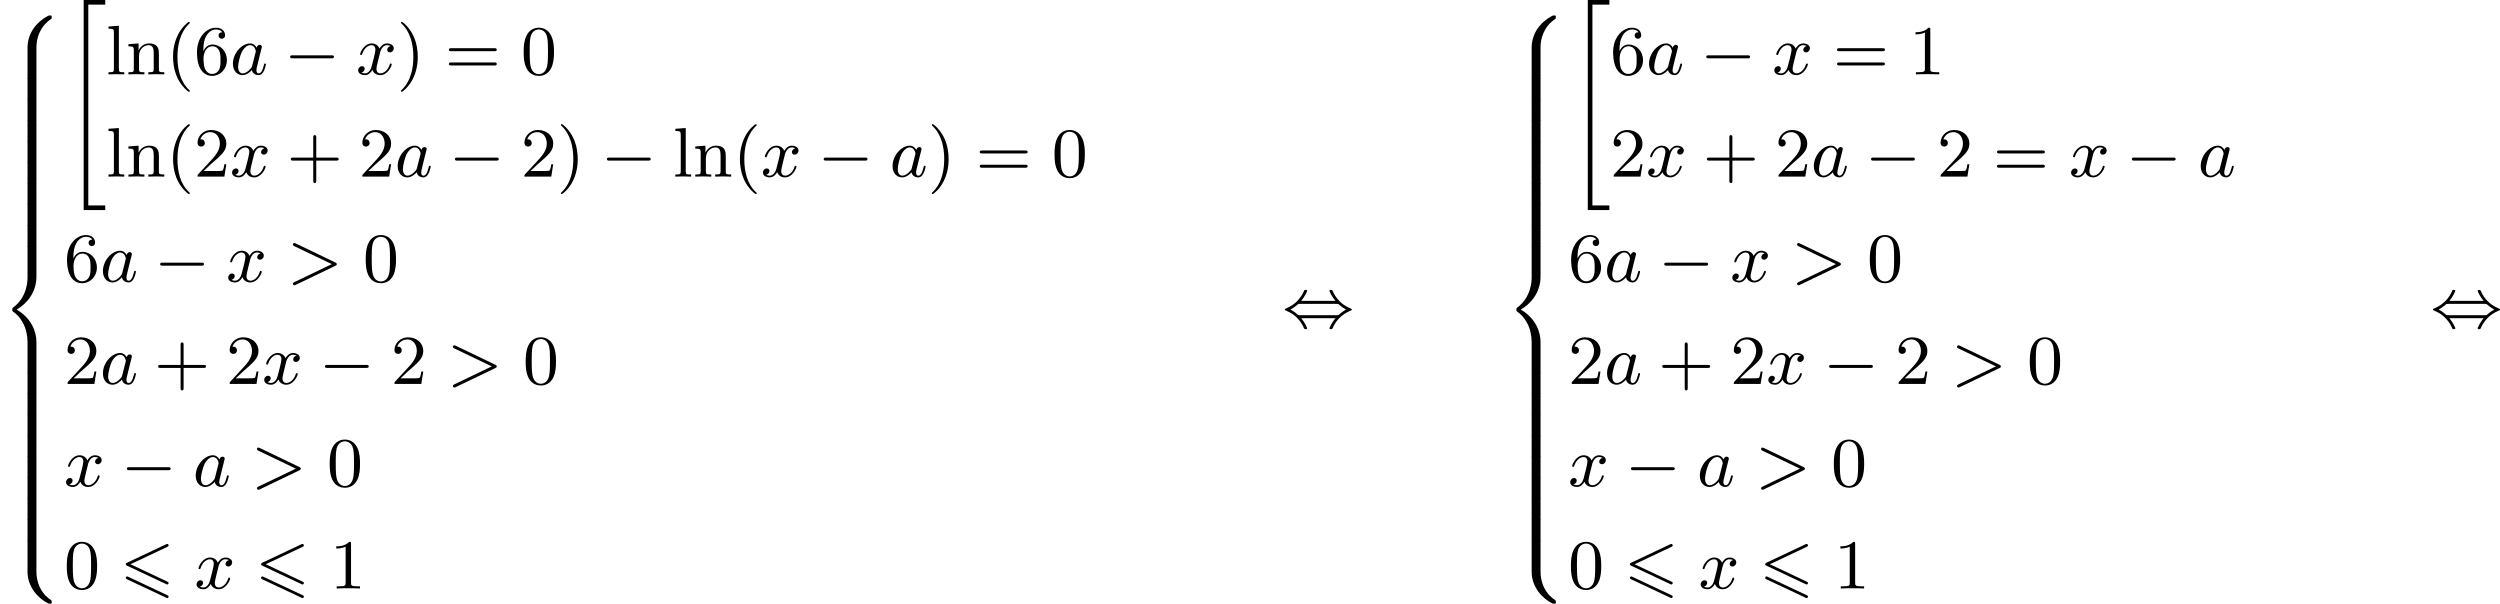 <?xml version='1.0' encoding='UTF-8'?>
<!-- This file was generated by dvisvgm 2.13.3 -->
<svg version='1.1' xmlns='http://www.w3.org/2000/svg' xmlns:xlink='http://www.w3.org/1999/xlink' width='640.066pt' height='154.559pt' viewBox='3.072 727.775 640.066 154.559'>
<defs>
<path id='g2-0' d='M6.052-2.053C6.214-2.053 6.384-2.053 6.384-2.251C6.384-2.439 6.205-2.439 6.052-2.439H1.103C.95-2.439 .771-2.439 .771-2.251C.771-2.053 .941-2.053 1.103-2.053H6.052Z'/>
<path id='g2-44' d='M2.412-3.353C2.896-3.936 3.174-4.573 3.174-4.645C3.174-4.761 3.067-4.761 2.986-4.761C2.887-4.761 2.869-4.761 2.842-4.734C2.824-4.725 2.815-4.716 2.735-4.546C2.376-3.739 1.677-2.887 .493-2.394C.359-2.34 .314-2.322 .314-2.251C.314-2.17 .368-2.152 .457-2.116C1.193-1.811 1.614-1.444 1.784-1.282C2.26-.807 2.493-.484 2.798 .188C2.833 .269 2.887 .269 2.986 .269C3.067 .269 3.174 .269 3.174 .152C3.174 .081 2.905-.556 2.412-1.139H6.797C6.312-.556 6.034 .081 6.034 .152C6.034 .269 6.142 .269 6.223 .269C6.321 .269 6.339 .269 6.366 .242C6.384 .233 6.393 .224 6.474 .054C6.832-.753 7.532-1.605 8.715-2.098C8.85-2.152 8.895-2.17 8.895-2.242C8.895-2.322 8.841-2.34 8.751-2.376C8.016-2.681 7.595-3.049 7.424-3.21C6.949-3.685 6.716-4.008 6.411-4.68C6.375-4.761 6.321-4.761 6.223-4.761C6.142-4.761 6.034-4.761 6.034-4.645C6.034-4.573 6.303-3.936 6.797-3.353H2.412ZM2.224-1.524C2.053-1.524 2.044-1.533 1.982-1.587C1.784-1.766 1.444-2.035 1.049-2.242C1.354-2.412 1.722-2.672 1.955-2.887C2.035-2.968 2.053-2.968 2.224-2.968H6.985C7.155-2.968 7.164-2.959 7.227-2.905C7.424-2.726 7.765-2.457 8.159-2.251C7.855-2.08 7.487-1.82 7.254-1.605C7.173-1.524 7.155-1.524 6.985-1.524H2.224Z'/>
<path id='g3-62' d='M6.205-2.035C6.303-2.08 6.384-2.125 6.384-2.251C6.384-2.367 6.285-2.421 6.205-2.457L1.148-4.887C1.022-4.949 .977-4.949 .959-4.949C.843-4.949 .771-4.851 .771-4.761C.771-4.654 .825-4.609 .95-4.546L5.747-2.251L.95 .054C.825 .117 .771 .161 .771 .269C.771 .332 .825 .457 .968 .457C.977 .457 1.022 .457 1.13 .403L6.205-2.035Z'/>
<path id='g3-97' d='M3.425-3.407C3.255-3.73 2.977-3.963 2.573-3.963C1.533-3.963 .377-2.726 .377-1.354C.377-.368 1.004 .099 1.605 .099C2.188 .099 2.663-.386 2.806-.556C2.905-.063 3.353 .099 3.64 .099C3.9 .099 4.125-.018 4.322-.395C4.483-.69 4.609-1.246 4.609-1.282C4.609-1.327 4.582-1.39 4.492-1.39C4.385-1.39 4.376-1.345 4.34-1.175C4.142-.395 3.945-.126 3.667-.126C3.443-.126 3.389-.341 3.389-.538C3.389-.708 3.434-.888 3.515-1.201L3.739-2.125C3.802-2.349 3.963-3.022 3.999-3.156C4.035-3.282 4.089-3.497 4.089-3.524C4.089-3.667 3.972-3.784 3.811-3.784C3.694-3.784 3.47-3.712 3.425-3.407ZM2.842-1.094C2.798-.924 2.798-.915 2.654-.744C2.331-.359 1.964-.126 1.632-.126C1.193-.126 1.04-.583 1.04-.968C1.04-1.408 1.3-2.439 1.515-2.869C1.802-3.407 2.215-3.739 2.573-3.739C3.174-3.739 3.309-3.022 3.309-2.959C3.309-2.914 3.291-2.86 3.282-2.824L2.842-1.094Z'/>
<path id='g3-120' d='M4.411-3.622C4.08-3.56 3.981-3.273 3.981-3.138C3.981-2.968 4.107-2.815 4.331-2.815C4.582-2.815 4.824-3.031 4.824-3.344C4.824-3.757 4.376-3.963 3.954-3.963C3.416-3.963 3.102-3.488 2.995-3.3C2.824-3.739 2.43-3.963 2-3.963C1.04-3.963 .52-2.815 .52-2.582C.52-2.502 .583-2.475 .646-2.475C.726-2.475 .753-2.52 .771-2.573C1.049-3.461 1.641-3.739 1.982-3.739C2.242-3.739 2.475-3.569 2.475-3.147C2.475-2.824 2.089-1.39 1.973-.959C1.901-.681 1.632-.126 1.139-.126C.959-.126 .771-.188 .681-.242C.924-.287 1.103-.493 1.103-.726C1.103-.95 .933-1.049 .762-1.049C.502-1.049 .269-.825 .269-.52C.269-.081 .753 .099 1.13 .099C1.65 .099 1.955-.332 2.089-.574C2.313 .018 2.842 .099 3.084 .099C4.053 .099 4.564-1.067 4.564-1.282C4.564-1.327 4.537-1.39 4.447-1.39C4.349-1.39 4.34-1.354 4.295-1.219C4.098-.574 3.578-.126 3.111-.126C2.851-.126 2.609-.287 2.609-.717C2.609-.915 2.735-1.408 2.815-1.748C2.851-1.91 3.093-2.878 3.111-2.941C3.219-3.264 3.488-3.739 3.945-3.739C4.107-3.739 4.277-3.712 4.411-3.622Z'/>
<path id='g6-40' d='M3.058 2.134C3.058 2.089 3.031 2.062 2.977 2C1.82 .941 1.47-.672 1.47-2.242C1.47-3.631 1.739-5.317 3.004-6.519C3.04-6.554 3.058-6.581 3.058-6.626C3.058-6.689 3.013-6.725 2.95-6.725C2.842-6.725 2.035-6.079 1.551-5.102C1.121-4.241 .906-3.318 .906-2.251C.906-1.605 .986-.583 1.479 .475C2.008 1.578 2.842 2.233 2.95 2.233C3.013 2.233 3.058 2.197 3.058 2.134Z'/>
<path id='g6-41' d='M2.672-2.251C2.672-2.986 2.564-3.972 2.098-4.967C1.569-6.07 .735-6.725 .628-6.725C.538-6.725 .52-6.653 .52-6.626C.52-6.581 .538-6.554 .601-6.492C1.121-6.025 2.107-4.806 2.107-2.251C2.107-.968 1.874 .816 .574 2.026C.556 2.053 .52 2.089 .52 2.134C.52 2.161 .538 2.233 .628 2.233C.735 2.233 1.542 1.587 2.026 .61C2.457-.251 2.672-1.175 2.672-2.251Z'/>
<path id='g6-43' d='M6.33-2.053C6.456-2.053 6.644-2.053 6.644-2.242C6.644-2.439 6.474-2.439 6.33-2.439H3.775V-5.003C3.775-5.147 3.775-5.317 3.578-5.317C3.389-5.317 3.389-5.129 3.389-5.003V-2.439H.825C.699-2.439 .511-2.439 .511-2.251C.511-2.053 .681-2.053 .825-2.053H3.389V.511C3.389 .655 3.389 .825 3.587 .825C3.775 .825 3.775 .637 3.775 .511V-2.053H6.33Z'/>
<path id='g6-48' d='M4.241-2.869C4.241-3.47 4.214-4.241 3.9-4.914C3.506-5.756 2.824-5.972 2.304-5.972C1.766-5.972 1.085-5.756 .69-4.896C.403-4.277 .359-3.551 .359-2.869C.359-2.286 .377-1.417 .762-.708C1.184 .054 1.883 .197 2.295 .197C2.878 .197 3.542-.054 3.918-.879C4.187-1.479 4.241-2.152 4.241-2.869ZM2.304-.027C2.035-.027 1.39-.152 1.219-1.166C1.13-1.695 1.13-2.466 1.13-2.977C1.13-3.587 1.13-4.295 1.237-4.788C1.417-5.586 1.991-5.747 2.295-5.747C2.636-5.747 3.201-5.568 3.371-4.734C3.47-4.241 3.47-3.542 3.47-2.977C3.47-2.421 3.47-1.668 3.38-1.139C3.192-.117 2.529-.027 2.304-.027Z'/>
<path id='g6-49' d='M2.726-5.73C2.726-5.954 2.717-5.972 2.493-5.972C1.937-5.398 1.112-5.398 .834-5.398V-5.12C1.004-5.12 1.551-5.12 2.035-5.353V-.717C2.035-.386 2.008-.278 1.175-.278H.888V0C1.21-.027 2.008-.027 2.376-.027S3.551-.027 3.873 0V-.278H3.587C2.753-.278 2.726-.386 2.726-.717V-5.73Z'/>
<path id='g6-50' d='M4.142-1.587H3.891C3.873-1.47 3.802-.941 3.685-.798C3.631-.717 3.013-.717 2.833-.717H1.237L2.125-1.56C3.596-2.833 4.142-3.309 4.142-4.223C4.142-5.254 3.291-5.972 2.188-5.972C1.157-5.972 .457-5.156 .457-4.34C.457-3.891 .843-3.847 .924-3.847C1.121-3.847 1.39-3.99 1.39-4.313C1.39-4.582 1.201-4.779 .924-4.779C.879-4.779 .852-4.779 .816-4.77C1.031-5.407 1.605-5.694 2.089-5.694C3.004-5.694 3.318-4.842 3.318-4.223C3.318-3.309 2.627-2.564 2.197-2.098L.556-.323C.457-.224 .457-.206 .457 0H3.891L4.142-1.587Z'/>
<path id='g6-54' d='M1.201-2.968C1.201-3.882 1.3-4.394 1.542-4.86C1.722-5.227 2.161-5.747 2.824-5.747C3.004-5.747 3.416-5.712 3.622-5.389C3.291-5.389 3.147-5.218 3.147-4.976C3.147-4.743 3.309-4.564 3.56-4.564S3.981-4.725 3.981-4.994C3.981-5.496 3.622-5.972 2.806-5.972C1.65-5.972 .386-4.833 .386-2.833C.386-.403 1.479 .197 2.322 .197C3.318 .197 4.214-.637 4.214-1.82C4.214-2.959 3.389-3.82 2.376-3.82C1.838-3.82 1.453-3.506 1.201-2.968ZM2.313-.054C1.802-.054 1.506-.475 1.399-.735C1.228-1.139 1.219-1.883 1.219-2.026C1.219-2.627 1.497-3.596 2.358-3.596C2.502-3.596 2.941-3.596 3.228-3.04C3.398-2.699 3.398-2.26 3.398-1.829S3.398-.959 3.228-.628C2.95-.117 2.555-.054 2.313-.054Z'/>
<path id='g6-61' d='M6.348-2.968C6.474-2.968 6.644-2.968 6.644-3.156C6.644-3.353 6.447-3.353 6.312-3.353H.843C.708-3.353 .511-3.353 .511-3.156C.511-2.968 .69-2.968 .807-2.968H6.348ZM6.312-1.139C6.447-1.139 6.644-1.139 6.644-1.336C6.644-1.524 6.474-1.524 6.348-1.524H.807C.69-1.524 .511-1.524 .511-1.336C.511-1.139 .708-1.139 .843-1.139H6.312Z'/>
<path id='g6-108' d='M1.65-6.223L.323-6.124V-5.846C.933-5.846 1.013-5.783 1.013-5.344V-.69C1.013-.278 .915-.278 .323-.278V0C.744-.018 .915-.027 1.327-.027C1.748-.027 1.901-.018 2.34 0V-.278C1.748-.278 1.65-.278 1.65-.69V-6.223Z'/>
<path id='g6-110' d='M1.668-2.322C1.668-3.273 2.34-3.739 2.905-3.739C3.434-3.739 3.551-3.3 3.551-2.762V-.69C3.551-.278 3.452-.278 2.86-.278V0C3.282-.018 3.452-.027 3.882-.027S4.429-.018 4.905 0V-.278C4.447-.278 4.223-.278 4.214-.556V-2.277C4.214-3.022 4.214-3.282 3.963-3.596C3.757-3.847 3.416-3.963 2.968-3.963C2.134-3.963 1.748-3.344 1.623-3.093H1.614V-3.963L.314-3.865V-3.587C.924-3.587 1.004-3.524 1.004-3.084V-.69C1.004-.278 .906-.278 .314-.278V0C.735-.018 .906-.027 1.336-.027S1.883-.018 2.358 0V-.278C1.766-.278 1.668-.278 1.668-.69V-2.322Z'/>
<path id='g0-54' d='M6.052-5.326C6.16-5.38 6.223-5.425 6.223-5.523S6.142-5.703 6.043-5.703C5.999-5.703 5.918-5.667 5.882-5.649L.924-3.309C.771-3.237 .744-3.174 .744-3.102S.78-2.968 .924-2.905L5.882-.574C5.999-.511 6.016-.511 6.043-.511C6.142-.511 6.223-.592 6.223-.69C6.223-.807 6.142-.843 6.043-.888L1.345-3.102L6.052-5.326ZM5.882 1.166C5.999 1.228 6.016 1.228 6.043 1.228C6.142 1.228 6.223 1.148 6.223 1.049C6.223 .933 6.142 .897 6.043 .852L1.094-1.479C.977-1.542 .959-1.542 .924-1.542C.816-1.542 .744-1.462 .744-1.363C.744-1.291 .78-1.228 .924-1.166L5.882 1.166Z'/>
<path id='g1-34' d='M2.52 26.514H5.281V25.922H3.111V.215H5.281V-.377H2.52V26.514Z'/>
<path id='g1-56' d='M4.663 4.071C4.663 3.165 4.958 1.569 6.465 .511C6.59 .421 6.599 .412 6.608 .386S6.617 .332 6.617 .233C6.617 .018 6.617 .009 6.393 .009C6.232 .009 6.214 .009 5.999 .143C4.116 1.228 3.524 2.86 3.524 4.071V7.917C3.524 8.159 3.533 8.168 3.775 8.168H4.411C4.654 8.168 4.663 8.159 4.663 7.917V4.071Z'/>
<path id='g1-58' d='M4.663 .152C4.663-.09 4.654-.099 4.411-.099H3.775C3.533-.099 3.524-.09 3.524 .152V3.999C3.524 5.945 4.932 7.442 6.223 8.052C6.259 8.061 6.285 8.061 6.393 8.061C6.617 8.061 6.617 8.052 6.617 7.837C6.617 7.675 6.608 7.666 6.536 7.603C6.124 7.326 5.577 6.913 5.111 5.981C4.788 5.326 4.663 4.582 4.663 3.999V.152Z'/>
<path id='g1-60' d='M4.663 12.203C4.663 10.912 4.035 9.191 2.134 8.07C4.035 6.94 4.663 5.227 4.663 3.936V.152C4.663-.09 4.654-.099 4.411-.099H3.775C3.533-.099 3.524-.09 3.524 .152V3.945C3.524 4.313 3.524 6.465 1.65 7.837C1.578 7.899 1.569 7.908 1.569 8.07S1.578 8.24 1.632 8.294C2.17 8.688 2.537 9.056 2.914 9.737C3.362 10.527 3.524 11.486 3.524 12.194V15.987C3.524 16.229 3.533 16.238 3.775 16.238H4.411C4.654 16.238 4.663 16.229 4.663 15.987V12.203Z'/>
<path id='g1-62' d='M4.663 .152C4.663-.09 4.654-.099 4.411-.099H3.775C3.533-.099 3.524-.09 3.524 .152V2.537C3.524 2.78 3.533 2.789 3.775 2.789H4.411C4.654 2.789 4.663 2.78 4.663 2.537V.152Z'/>
</defs>
<g id='page3' transform='matrix(2 0 0 2 0 0)'>
<use x='1.536' y='365.858' xlink:href='#g1-56'/>
<use x='1.536' y='373.927' xlink:href='#g1-62'/>
<use x='1.536' y='376.617' xlink:href='#g1-62'/>
<use x='1.536' y='379.307' xlink:href='#g1-62'/>
<use x='1.536' y='381.997' xlink:href='#g1-62'/>
<use x='1.536' y='384.687' xlink:href='#g1-62'/>
<use x='1.536' y='387.377' xlink:href='#g1-62'/>
<use x='1.536' y='390.067' xlink:href='#g1-62'/>
<use x='1.536' y='392.757' xlink:href='#g1-62'/>
<use x='1.536' y='395.447' xlink:href='#g1-60'/>
<use x='1.536' y='411.587' xlink:href='#g1-62'/>
<use x='1.536' y='414.276' xlink:href='#g1-62'/>
<use x='1.536' y='416.966' xlink:href='#g1-62'/>
<use x='1.536' y='419.656' xlink:href='#g1-62'/>
<use x='1.536' y='422.346' xlink:href='#g1-62'/>
<use x='1.536' y='425.036' xlink:href='#g1-62'/>
<use x='1.536' y='427.726' xlink:href='#g1-62'/>
<use x='1.536' y='430.416' xlink:href='#g1-62'/>
<use x='1.536' y='433.106' xlink:href='#g1-58'/>
<use x='9.727' y='364.264' xlink:href='#g1-34'/>
<use x='15.103' y='373.408' xlink:href='#g6-108'/>
<use x='17.663' y='373.408' xlink:href='#g6-110'/>
<use x='22.783' y='373.408' xlink:href='#g6-40'/>
<use x='26.366' y='373.408' xlink:href='#g6-54'/>
<use x='30.974' y='373.408' xlink:href='#g3-97'/>
<use x='37.904' y='373.408' xlink:href='#g2-0'/>
<use x='47.119' y='373.408' xlink:href='#g3-120'/>
<use x='52.343' y='373.408' xlink:href='#g6-41'/>
<use x='58.486' y='373.408' xlink:href='#g6-61'/>
<use x='68.214' y='373.408' xlink:href='#g6-48'/>
<use x='15.103' y='386.499' xlink:href='#g6-108'/>
<use x='17.663' y='386.499' xlink:href='#g6-110'/>
<use x='22.783' y='386.499' xlink:href='#g6-40'/>
<use x='26.366' y='386.499' xlink:href='#g6-50'/>
<use x='30.974' y='386.499' xlink:href='#g3-120'/>
<use x='38.245' y='386.499' xlink:href='#g6-43'/>
<use x='47.461' y='386.499' xlink:href='#g6-50'/>
<use x='52.068' y='386.499' xlink:href='#g3-97'/>
<use x='58.998' y='386.499' xlink:href='#g2-0'/>
<use x='68.214' y='386.499' xlink:href='#g6-50'/>
<use x='72.821' y='386.499' xlink:href='#g6-41'/>
<use x='78.453' y='386.499' xlink:href='#g2-0'/>
<use x='87.668' y='386.499' xlink:href='#g6-108'/>
<use x='90.228' y='386.499' xlink:href='#g6-110'/>
<use x='95.348' y='386.499' xlink:href='#g6-40'/>
<use x='98.932' y='386.499' xlink:href='#g3-120'/>
<use x='106.203' y='386.499' xlink:href='#g2-0'/>
<use x='115.418' y='386.499' xlink:href='#g3-97'/>
<use x='120.3' y='386.499' xlink:href='#g6-41'/>
<use x='126.444' y='386.499' xlink:href='#g6-61'/>
<use x='136.171' y='386.499' xlink:href='#g6-48'/>
<use x='9.727' y='399.948' xlink:href='#g6-54'/>
<use x='14.335' y='399.948' xlink:href='#g3-97'/>
<use x='21.265' y='399.948' xlink:href='#g2-0'/>
<use x='30.48' y='399.948' xlink:href='#g3-120'/>
<use x='38.264' y='399.948' xlink:href='#g3-62'/>
<use x='47.991' y='399.948' xlink:href='#g6-48'/>
<use x='9.727' y='413.039' xlink:href='#g6-50'/>
<use x='14.335' y='413.039' xlink:href='#g3-97'/>
<use x='21.265' y='413.039' xlink:href='#g6-43'/>
<use x='30.48' y='413.039' xlink:href='#g6-50'/>
<use x='35.088' y='413.039' xlink:href='#g3-120'/>
<use x='42.359' y='413.039' xlink:href='#g2-0'/>
<use x='51.575' y='413.039' xlink:href='#g6-50'/>
<use x='58.742' y='413.039' xlink:href='#g3-62'/>
<use x='68.47' y='413.039' xlink:href='#g6-48'/>
<use x='9.727' y='426.13' xlink:href='#g3-120'/>
<use x='16.999' y='426.13' xlink:href='#g2-0'/>
<use x='26.214' y='426.13' xlink:href='#g3-97'/>
<use x='33.656' y='426.13' xlink:href='#g3-62'/>
<use x='43.383' y='426.13' xlink:href='#g6-48'/>
<use x='9.727' y='439.221' xlink:href='#g6-48'/>
<use x='16.895' y='439.221' xlink:href='#g0-54'/>
<use x='26.429' y='439.221' xlink:href='#g3-120'/>
<use x='34.212' y='439.221' xlink:href='#g0-54'/>
<use x='43.746' y='439.221' xlink:href='#g6-49'/>
<use x='165.692' y='405.758' xlink:href='#g2-44'/>
<use x='194.083' y='365.858' xlink:href='#g1-56'/>
<use x='194.083' y='373.927' xlink:href='#g1-62'/>
<use x='194.083' y='376.617' xlink:href='#g1-62'/>
<use x='194.083' y='379.307' xlink:href='#g1-62'/>
<use x='194.083' y='381.997' xlink:href='#g1-62'/>
<use x='194.083' y='384.687' xlink:href='#g1-62'/>
<use x='194.083' y='387.377' xlink:href='#g1-62'/>
<use x='194.083' y='390.067' xlink:href='#g1-62'/>
<use x='194.083' y='392.757' xlink:href='#g1-62'/>
<use x='194.083' y='395.447' xlink:href='#g1-60'/>
<use x='194.083' y='411.587' xlink:href='#g1-62'/>
<use x='194.083' y='414.276' xlink:href='#g1-62'/>
<use x='194.083' y='416.966' xlink:href='#g1-62'/>
<use x='194.083' y='419.656' xlink:href='#g1-62'/>
<use x='194.083' y='422.346' xlink:href='#g1-62'/>
<use x='194.083' y='425.036' xlink:href='#g1-62'/>
<use x='194.083' y='427.726' xlink:href='#g1-62'/>
<use x='194.083' y='430.416' xlink:href='#g1-62'/>
<use x='194.083' y='433.106' xlink:href='#g1-58'/>
<use x='202.275' y='364.264' xlink:href='#g1-34'/>
<use x='207.65' y='373.408' xlink:href='#g6-54'/>
<use x='212.258' y='373.408' xlink:href='#g3-97'/>
<use x='219.188' y='373.408' xlink:href='#g2-0'/>
<use x='228.403' y='373.408' xlink:href='#g3-120'/>
<use x='236.187' y='373.408' xlink:href='#g6-61'/>
<use x='245.914' y='373.408' xlink:href='#g6-49'/>
<use x='207.65' y='386.499' xlink:href='#g6-50'/>
<use x='212.258' y='386.499' xlink:href='#g3-120'/>
<use x='219.529' y='386.499' xlink:href='#g6-43'/>
<use x='228.745' y='386.499' xlink:href='#g6-50'/>
<use x='233.352' y='386.499' xlink:href='#g3-97'/>
<use x='240.282' y='386.499' xlink:href='#g2-0'/>
<use x='249.498' y='386.499' xlink:href='#g6-50'/>
<use x='256.665' y='386.499' xlink:href='#g6-61'/>
<use x='266.393' y='386.499' xlink:href='#g3-120'/>
<use x='273.664' y='386.499' xlink:href='#g2-0'/>
<use x='282.879' y='386.499' xlink:href='#g3-97'/>
<use x='202.275' y='399.948' xlink:href='#g6-54'/>
<use x='206.882' y='399.948' xlink:href='#g3-97'/>
<use x='213.812' y='399.948' xlink:href='#g2-0'/>
<use x='223.028' y='399.948' xlink:href='#g3-120'/>
<use x='230.811' y='399.948' xlink:href='#g3-62'/>
<use x='240.538' y='399.948' xlink:href='#g6-48'/>
<use x='202.275' y='413.039' xlink:href='#g6-50'/>
<use x='206.882' y='413.039' xlink:href='#g3-97'/>
<use x='213.812' y='413.039' xlink:href='#g6-43'/>
<use x='223.028' y='413.039' xlink:href='#g6-50'/>
<use x='227.635' y='413.039' xlink:href='#g3-120'/>
<use x='234.907' y='413.039' xlink:href='#g2-0'/>
<use x='244.122' y='413.039' xlink:href='#g6-50'/>
<use x='251.29' y='413.039' xlink:href='#g3-62'/>
<use x='261.017' y='413.039' xlink:href='#g6-48'/>
<use x='202.275' y='426.13' xlink:href='#g3-120'/>
<use x='209.546' y='426.13' xlink:href='#g2-0'/>
<use x='218.761' y='426.13' xlink:href='#g3-97'/>
<use x='226.203' y='426.13' xlink:href='#g3-62'/>
<use x='235.931' y='426.13' xlink:href='#g6-48'/>
<use x='202.275' y='439.221' xlink:href='#g6-48'/>
<use x='209.442' y='439.221' xlink:href='#g0-54'/>
<use x='218.976' y='439.221' xlink:href='#g3-120'/>
<use x='226.759' y='439.221' xlink:href='#g0-54'/>
<use x='236.293' y='439.221' xlink:href='#g6-49'/>
<use x='312.674' y='405.758' xlink:href='#g2-44'/>
</g>
</svg>